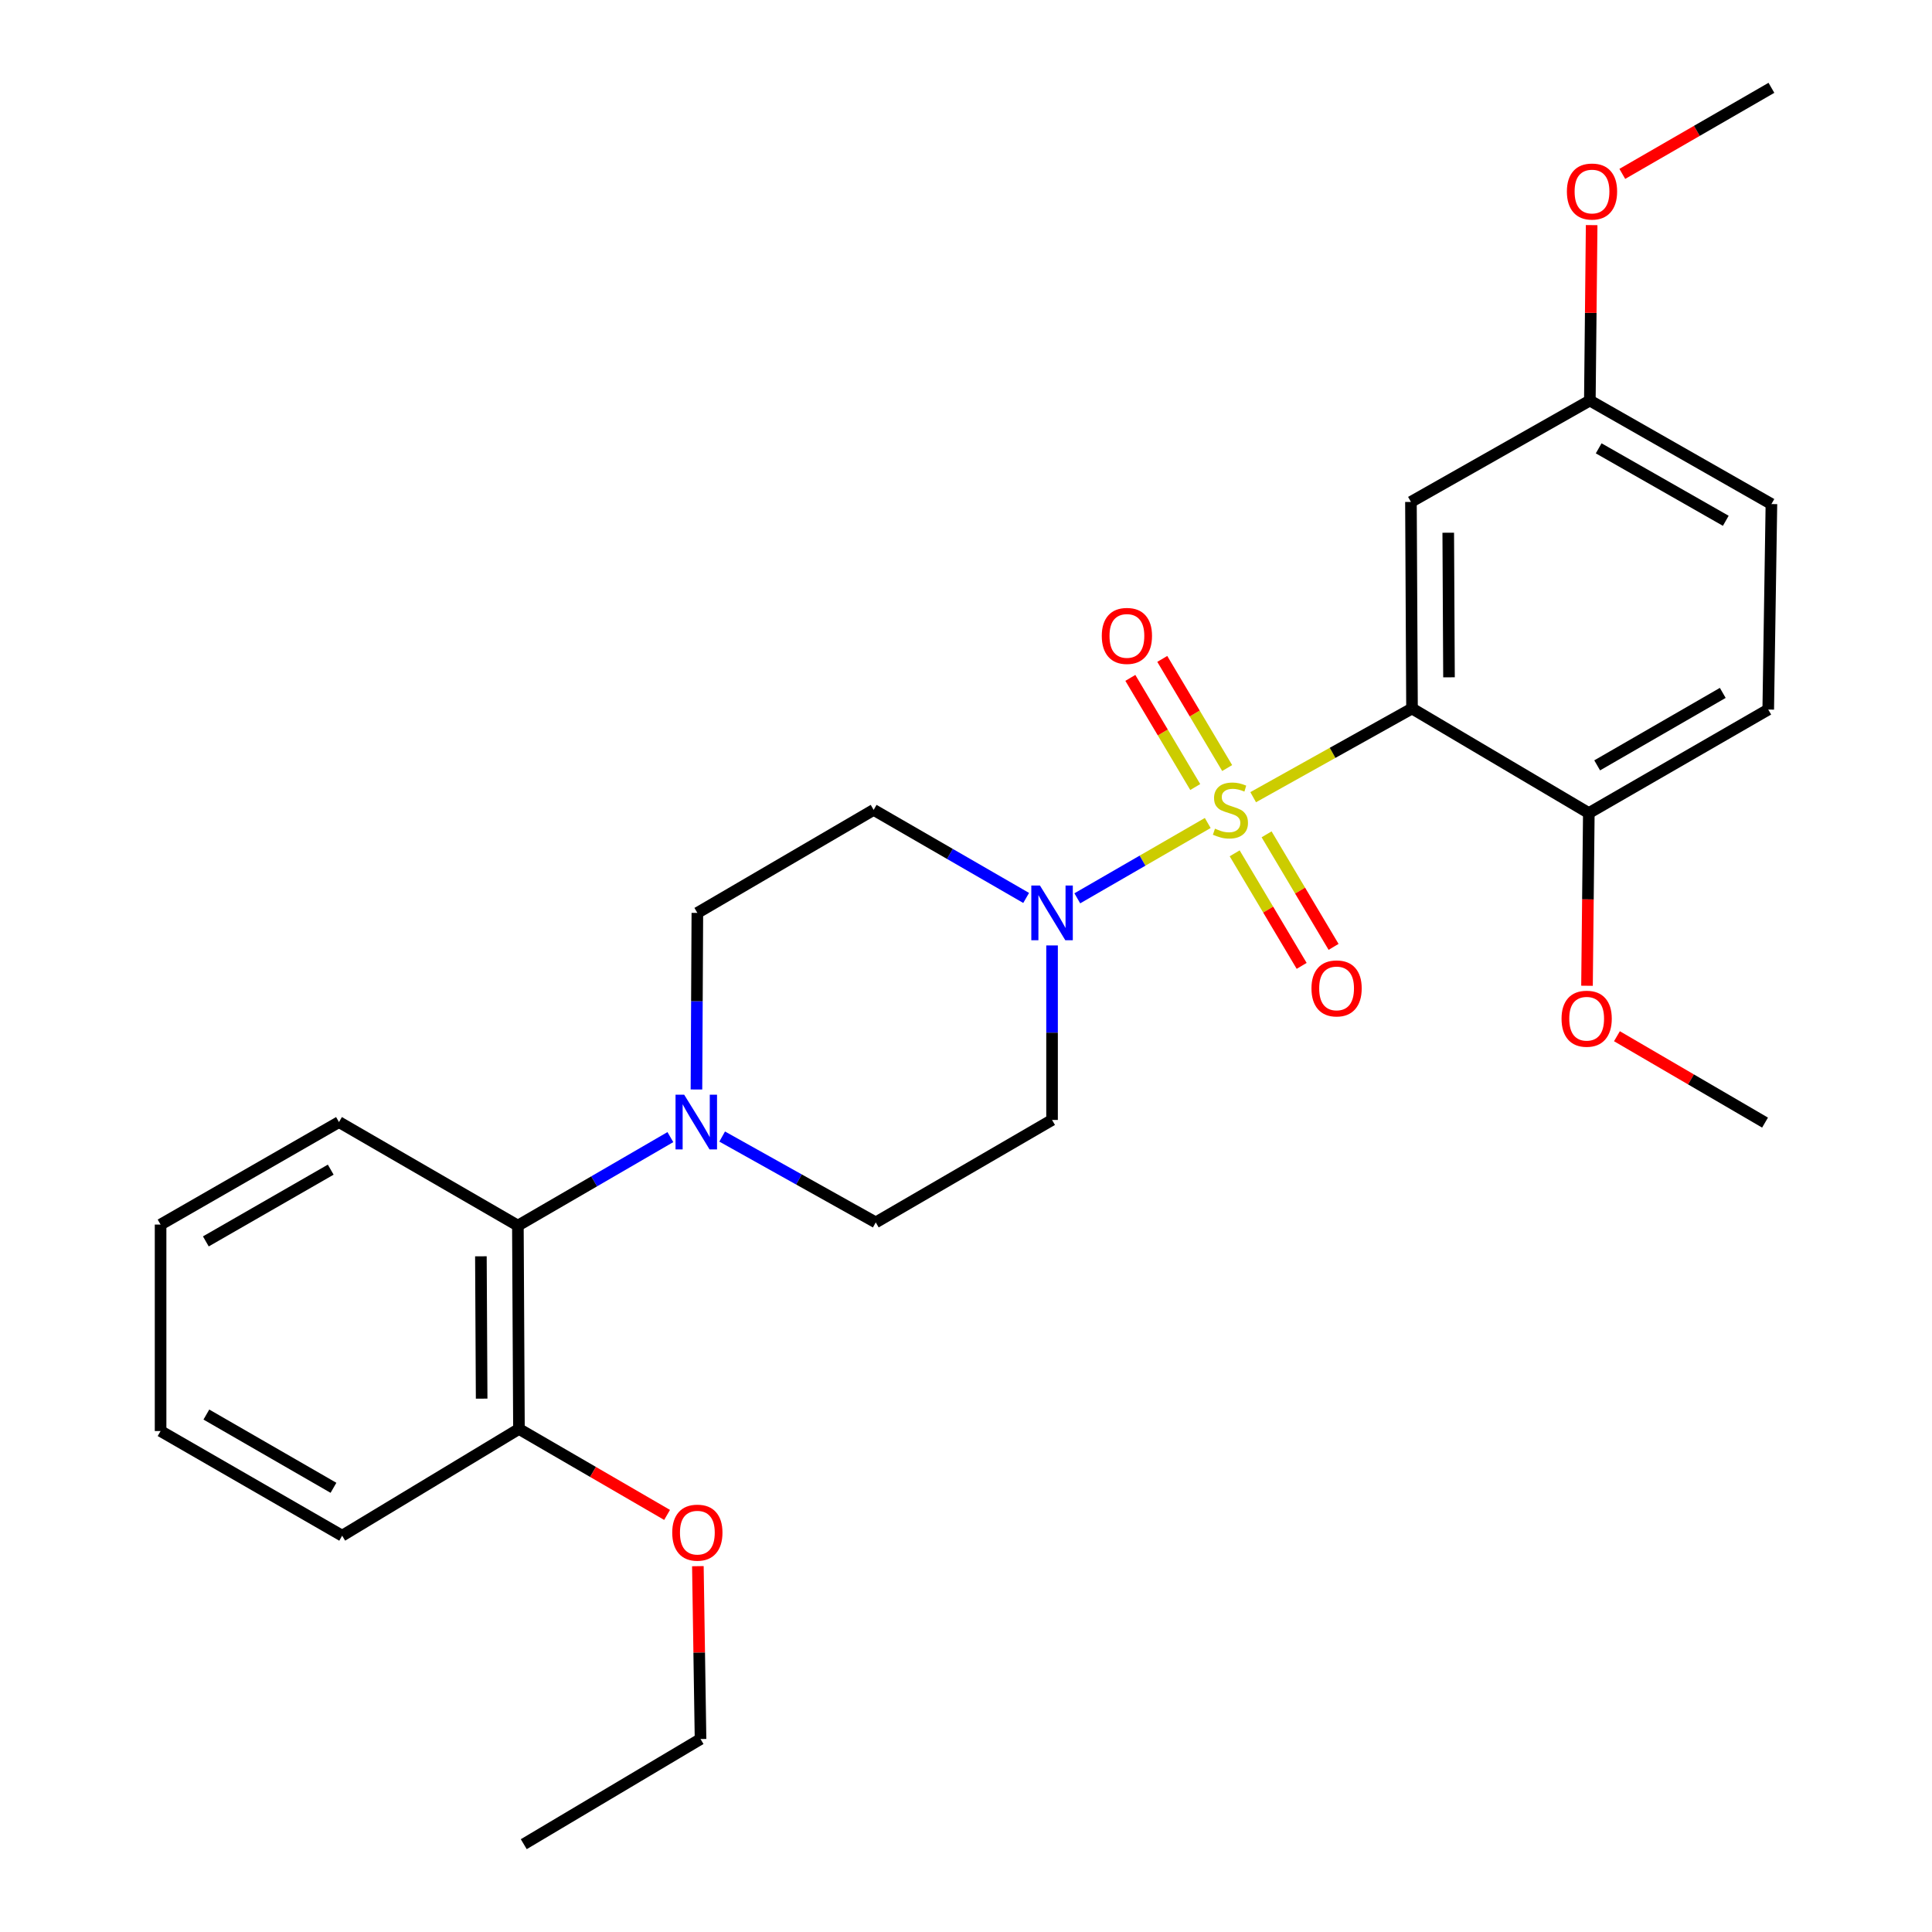 <?xml version='1.0' encoding='iso-8859-1'?>
<svg version='1.1' baseProfile='full'
              xmlns='http://www.w3.org/2000/svg'
                      xmlns:rdkit='http://www.rdkit.org/xml'
                      xmlns:xlink='http://www.w3.org/1999/xlink'
                  xml:space='preserve'
width='1000px' height='1000px' viewBox='0 0 1000 1000'>
<!-- END OF HEADER -->
<rect style='opacity:1.0;fill:#FFFFFF;stroke:none' width='1000' height='1000' x='0' y='0'> </rect>
<path class='bond-0' d='M 648.642,412.623 L 689.749,389.67' style='fill:none;fill-rule:evenodd;stroke:#CCCC00;stroke-width:6px;stroke-linecap:butt;stroke-linejoin:miter;stroke-opacity:1' />
<path class='bond-0' d='M 689.749,389.67 L 730.856,366.718' style='fill:none;fill-rule:evenodd;stroke:#000000;stroke-width:6px;stroke-linecap:butt;stroke-linejoin:miter;stroke-opacity:1' />
<path class='bond-1' d='M 625.125,425.979 L 591.367,445.475' style='fill:none;fill-rule:evenodd;stroke:#CCCC00;stroke-width:6px;stroke-linecap:butt;stroke-linejoin:miter;stroke-opacity:1' />
<path class='bond-1' d='M 591.367,445.475 L 557.608,464.971' style='fill:none;fill-rule:evenodd;stroke:#0000FF;stroke-width:6px;stroke-linecap:butt;stroke-linejoin:miter;stroke-opacity:1' />
<path class='bond-4' d='M 635.18,397.541 L 618.385,369.294' style='fill:none;fill-rule:evenodd;stroke:#CCCC00;stroke-width:6px;stroke-linecap:butt;stroke-linejoin:miter;stroke-opacity:1' />
<path class='bond-4' d='M 618.385,369.294 L 601.591,341.048' style='fill:none;fill-rule:evenodd;stroke:#FF0000;stroke-width:6px;stroke-linecap:butt;stroke-linejoin:miter;stroke-opacity:1' />
<path class='bond-4' d='M 618.654,407.367 L 601.859,379.12' style='fill:none;fill-rule:evenodd;stroke:#CCCC00;stroke-width:6px;stroke-linecap:butt;stroke-linejoin:miter;stroke-opacity:1' />
<path class='bond-4' d='M 601.859,379.12 L 585.065,350.874' style='fill:none;fill-rule:evenodd;stroke:#FF0000;stroke-width:6px;stroke-linecap:butt;stroke-linejoin:miter;stroke-opacity:1' />
<path class='bond-5' d='M 639.065,441.678 L 656.401,470.807' style='fill:none;fill-rule:evenodd;stroke:#CCCC00;stroke-width:6px;stroke-linecap:butt;stroke-linejoin:miter;stroke-opacity:1' />
<path class='bond-5' d='M 656.401,470.807 L 673.738,499.936' style='fill:none;fill-rule:evenodd;stroke:#FF0000;stroke-width:6px;stroke-linecap:butt;stroke-linejoin:miter;stroke-opacity:1' />
<path class='bond-5' d='M 655.586,431.845 L 672.923,460.974' style='fill:none;fill-rule:evenodd;stroke:#CCCC00;stroke-width:6px;stroke-linecap:butt;stroke-linejoin:miter;stroke-opacity:1' />
<path class='bond-5' d='M 672.923,460.974 L 690.26,490.103' style='fill:none;fill-rule:evenodd;stroke:#FF0000;stroke-width:6px;stroke-linecap:butt;stroke-linejoin:miter;stroke-opacity:1' />
<path class='bond-3' d='M 730.856,366.718 L 730.301,259.797' style='fill:none;fill-rule:evenodd;stroke:#000000;stroke-width:6px;stroke-linecap:butt;stroke-linejoin:miter;stroke-opacity:1' />
<path class='bond-3' d='M 749.999,350.58 L 749.61,275.736' style='fill:none;fill-rule:evenodd;stroke:#000000;stroke-width:6px;stroke-linecap:butt;stroke-linejoin:miter;stroke-opacity:1' />
<path class='bond-9' d='M 730.856,366.718 L 822.374,420.84' style='fill:none;fill-rule:evenodd;stroke:#000000;stroke-width:6px;stroke-linecap:butt;stroke-linejoin:miter;stroke-opacity:1' />
<path class='bond-7' d='M 531.136,464.776 L 491.668,441.986' style='fill:none;fill-rule:evenodd;stroke:#0000FF;stroke-width:6px;stroke-linecap:butt;stroke-linejoin:miter;stroke-opacity:1' />
<path class='bond-7' d='M 491.668,441.986 L 452.201,419.195' style='fill:none;fill-rule:evenodd;stroke:#000000;stroke-width:6px;stroke-linecap:butt;stroke-linejoin:miter;stroke-opacity:1' />
<path class='bond-8' d='M 544.541,489.356 L 544.541,534.519' style='fill:none;fill-rule:evenodd;stroke:#0000FF;stroke-width:6px;stroke-linecap:butt;stroke-linejoin:miter;stroke-opacity:1' />
<path class='bond-8' d='M 544.541,534.519 L 544.541,579.683' style='fill:none;fill-rule:evenodd;stroke:#000000;stroke-width:6px;stroke-linecap:butt;stroke-linejoin:miter;stroke-opacity:1' />
<path class='bond-2' d='M 373.795,588.275 L 413.543,610.495' style='fill:none;fill-rule:evenodd;stroke:#0000FF;stroke-width:6px;stroke-linecap:butt;stroke-linejoin:miter;stroke-opacity:1' />
<path class='bond-2' d='M 413.543,610.495 L 453.29,632.716' style='fill:none;fill-rule:evenodd;stroke:#000000;stroke-width:6px;stroke-linecap:butt;stroke-linejoin:miter;stroke-opacity:1' />
<path class='bond-6' d='M 346.985,588.565 L 307.52,611.468' style='fill:none;fill-rule:evenodd;stroke:#0000FF;stroke-width:6px;stroke-linecap:butt;stroke-linejoin:miter;stroke-opacity:1' />
<path class='bond-6' d='M 307.52,611.468 L 268.054,634.372' style='fill:none;fill-rule:evenodd;stroke:#000000;stroke-width:6px;stroke-linecap:butt;stroke-linejoin:miter;stroke-opacity:1' />
<path class='bond-27' d='M 360.481,563.916 L 360.716,518.217' style='fill:none;fill-rule:evenodd;stroke:#0000FF;stroke-width:6px;stroke-linecap:butt;stroke-linejoin:miter;stroke-opacity:1' />
<path class='bond-27' d='M 360.716,518.217 L 360.95,472.517' style='fill:none;fill-rule:evenodd;stroke:#000000;stroke-width:6px;stroke-linecap:butt;stroke-linejoin:miter;stroke-opacity:1' />
<path class='bond-14' d='M 730.301,259.797 L 822.898,207.32' style='fill:none;fill-rule:evenodd;stroke:#000000;stroke-width:6px;stroke-linecap:butt;stroke-linejoin:miter;stroke-opacity:1' />
<path class='bond-12' d='M 268.054,634.372 L 268.61,739.626' style='fill:none;fill-rule:evenodd;stroke:#000000;stroke-width:6px;stroke-linecap:butt;stroke-linejoin:miter;stroke-opacity:1' />
<path class='bond-12' d='M 248.911,650.261 L 249.3,723.939' style='fill:none;fill-rule:evenodd;stroke:#000000;stroke-width:6px;stroke-linecap:butt;stroke-linejoin:miter;stroke-opacity:1' />
<path class='bond-19' d='M 268.054,634.372 L 175.457,580.783' style='fill:none;fill-rule:evenodd;stroke:#000000;stroke-width:6px;stroke-linecap:butt;stroke-linejoin:miter;stroke-opacity:1' />
<path class='bond-11' d='M 452.201,419.195 L 360.95,472.517' style='fill:none;fill-rule:evenodd;stroke:#000000;stroke-width:6px;stroke-linecap:butt;stroke-linejoin:miter;stroke-opacity:1' />
<path class='bond-10' d='M 544.541,579.683 L 453.29,632.716' style='fill:none;fill-rule:evenodd;stroke:#000000;stroke-width:6px;stroke-linecap:butt;stroke-linejoin:miter;stroke-opacity:1' />
<path class='bond-13' d='M 822.374,420.84 L 915.238,367.263' style='fill:none;fill-rule:evenodd;stroke:#000000;stroke-width:6px;stroke-linecap:butt;stroke-linejoin:miter;stroke-opacity:1' />
<path class='bond-13' d='M 826.696,396.15 L 891.7,358.646' style='fill:none;fill-rule:evenodd;stroke:#000000;stroke-width:6px;stroke-linecap:butt;stroke-linejoin:miter;stroke-opacity:1' />
<path class='bond-16' d='M 822.374,420.84 L 821.903,465.533' style='fill:none;fill-rule:evenodd;stroke:#000000;stroke-width:6px;stroke-linecap:butt;stroke-linejoin:miter;stroke-opacity:1' />
<path class='bond-16' d='M 821.903,465.533 L 821.432,510.226' style='fill:none;fill-rule:evenodd;stroke:#FF0000;stroke-width:6px;stroke-linecap:butt;stroke-linejoin:miter;stroke-opacity:1' />
<path class='bond-17' d='M 268.61,739.626 L 306.945,761.873' style='fill:none;fill-rule:evenodd;stroke:#000000;stroke-width:6px;stroke-linecap:butt;stroke-linejoin:miter;stroke-opacity:1' />
<path class='bond-17' d='M 306.945,761.873 L 345.281,784.121' style='fill:none;fill-rule:evenodd;stroke:#FF0000;stroke-width:6px;stroke-linecap:butt;stroke-linejoin:miter;stroke-opacity:1' />
<path class='bond-20' d='M 268.61,739.626 L 177.102,794.87' style='fill:none;fill-rule:evenodd;stroke:#000000;stroke-width:6px;stroke-linecap:butt;stroke-linejoin:miter;stroke-opacity:1' />
<path class='bond-15' d='M 915.238,367.263 L 916.883,260.898' style='fill:none;fill-rule:evenodd;stroke:#000000;stroke-width:6px;stroke-linecap:butt;stroke-linejoin:miter;stroke-opacity:1' />
<path class='bond-18' d='M 822.898,207.32 L 823.368,161.92' style='fill:none;fill-rule:evenodd;stroke:#000000;stroke-width:6px;stroke-linecap:butt;stroke-linejoin:miter;stroke-opacity:1' />
<path class='bond-18' d='M 823.368,161.92 L 823.838,116.52' style='fill:none;fill-rule:evenodd;stroke:#FF0000;stroke-width:6px;stroke-linecap:butt;stroke-linejoin:miter;stroke-opacity:1' />
<path class='bond-28' d='M 822.898,207.32 L 916.883,260.898' style='fill:none;fill-rule:evenodd;stroke:#000000;stroke-width:6px;stroke-linecap:butt;stroke-linejoin:miter;stroke-opacity:1' />
<path class='bond-28' d='M 827.474,232.06 L 893.263,269.564' style='fill:none;fill-rule:evenodd;stroke:#000000;stroke-width:6px;stroke-linecap:butt;stroke-linejoin:miter;stroke-opacity:1' />
<path class='bond-22' d='M 836.925,536.347 L 875.254,558.704' style='fill:none;fill-rule:evenodd;stroke:#FF0000;stroke-width:6px;stroke-linecap:butt;stroke-linejoin:miter;stroke-opacity:1' />
<path class='bond-22' d='M 875.254,558.704 L 913.582,581.061' style='fill:none;fill-rule:evenodd;stroke:#000000;stroke-width:6px;stroke-linecap:butt;stroke-linejoin:miter;stroke-opacity:1' />
<path class='bond-21' d='M 361.218,810.647 L 361.907,855.386' style='fill:none;fill-rule:evenodd;stroke:#FF0000;stroke-width:6px;stroke-linecap:butt;stroke-linejoin:miter;stroke-opacity:1' />
<path class='bond-21' d='M 361.907,855.386 L 362.595,900.124' style='fill:none;fill-rule:evenodd;stroke:#000000;stroke-width:6px;stroke-linecap:butt;stroke-linejoin:miter;stroke-opacity:1' />
<path class='bond-23' d='M 839.7,90.003 L 878.291,67.729' style='fill:none;fill-rule:evenodd;stroke:#FF0000;stroke-width:6px;stroke-linecap:butt;stroke-linejoin:miter;stroke-opacity:1' />
<path class='bond-23' d='M 878.291,67.729 L 916.883,45.455' style='fill:none;fill-rule:evenodd;stroke:#000000;stroke-width:6px;stroke-linecap:butt;stroke-linejoin:miter;stroke-opacity:1' />
<path class='bond-25' d='M 175.457,580.783 L 83.117,633.837' style='fill:none;fill-rule:evenodd;stroke:#000000;stroke-width:6px;stroke-linecap:butt;stroke-linejoin:miter;stroke-opacity:1' />
<path class='bond-25' d='M 171.185,605.412 L 106.546,642.55' style='fill:none;fill-rule:evenodd;stroke:#000000;stroke-width:6px;stroke-linecap:butt;stroke-linejoin:miter;stroke-opacity:1' />
<path class='bond-29' d='M 177.102,794.87 L 83.117,740.705' style='fill:none;fill-rule:evenodd;stroke:#000000;stroke-width:6px;stroke-linecap:butt;stroke-linejoin:miter;stroke-opacity:1' />
<path class='bond-29' d='M 172.605,770.087 L 106.815,732.171' style='fill:none;fill-rule:evenodd;stroke:#000000;stroke-width:6px;stroke-linecap:butt;stroke-linejoin:miter;stroke-opacity:1' />
<path class='bond-24' d='M 362.595,900.124 L 271.098,954.545' style='fill:none;fill-rule:evenodd;stroke:#000000;stroke-width:6px;stroke-linecap:butt;stroke-linejoin:miter;stroke-opacity:1' />
<path class='bond-26' d='M 83.117,633.837 L 83.117,740.705' style='fill:none;fill-rule:evenodd;stroke:#000000;stroke-width:6px;stroke-linecap:butt;stroke-linejoin:miter;stroke-opacity:1' />
<path  class='atom-0' d='M 628.871 428.915
Q 629.191 429.035, 630.511 429.595
Q 631.831 430.155, 633.271 430.515
Q 634.751 430.835, 636.191 430.835
Q 638.871 430.835, 640.431 429.555
Q 641.991 428.235, 641.991 425.955
Q 641.991 424.395, 641.191 423.435
Q 640.431 422.475, 639.231 421.955
Q 638.031 421.435, 636.031 420.835
Q 633.511 420.075, 631.991 419.355
Q 630.511 418.635, 629.431 417.115
Q 628.391 415.595, 628.391 413.035
Q 628.391 409.475, 630.791 407.275
Q 633.231 405.075, 638.031 405.075
Q 641.311 405.075, 645.031 406.635
L 644.111 409.715
Q 640.711 408.315, 638.151 408.315
Q 635.391 408.315, 633.871 409.475
Q 632.351 410.595, 632.391 412.555
Q 632.391 414.075, 633.151 414.995
Q 633.951 415.915, 635.071 416.435
Q 636.231 416.955, 638.151 417.555
Q 640.711 418.355, 642.231 419.155
Q 643.751 419.955, 644.831 421.595
Q 645.951 423.195, 645.951 425.955
Q 645.951 429.875, 643.311 431.995
Q 640.711 434.075, 636.351 434.075
Q 633.831 434.075, 631.911 433.515
Q 630.031 432.995, 627.791 432.075
L 628.871 428.915
' fill='#CCCC00'/>
<path  class='atom-2' d='M 538.281 458.357
L 547.561 473.357
Q 548.481 474.837, 549.961 477.517
Q 551.441 480.197, 551.521 480.357
L 551.521 458.357
L 555.281 458.357
L 555.281 486.677
L 551.401 486.677
L 541.441 470.277
Q 540.281 468.357, 539.041 466.157
Q 537.841 463.957, 537.481 463.277
L 537.481 486.677
L 533.801 486.677
L 533.801 458.357
L 538.281 458.357
' fill='#0000FF'/>
<path  class='atom-3' d='M 354.135 566.623
L 363.415 581.623
Q 364.335 583.103, 365.815 585.783
Q 367.295 588.463, 367.375 588.623
L 367.375 566.623
L 371.135 566.623
L 371.135 594.943
L 367.255 594.943
L 357.295 578.543
Q 356.135 576.623, 354.895 574.423
Q 353.695 572.223, 353.335 571.543
L 353.335 594.943
L 349.655 594.943
L 349.655 566.623
L 354.135 566.623
' fill='#0000FF'/>
<path  class='atom-5' d='M 570.283 329.146
Q 570.283 322.346, 573.643 318.546
Q 577.003 314.746, 583.283 314.746
Q 589.563 314.746, 592.923 318.546
Q 596.283 322.346, 596.283 329.146
Q 596.283 336.026, 592.883 339.946
Q 589.483 343.826, 583.283 343.826
Q 577.043 343.826, 573.643 339.946
Q 570.283 336.066, 570.283 329.146
M 583.283 340.626
Q 587.603 340.626, 589.923 337.746
Q 592.283 334.826, 592.283 329.146
Q 592.283 323.586, 589.923 320.786
Q 587.603 317.946, 583.283 317.946
Q 578.963 317.946, 576.603 320.746
Q 574.283 323.546, 574.283 329.146
Q 574.283 334.866, 576.603 337.746
Q 578.963 340.626, 583.283 340.626
' fill='#FF0000'/>
<path  class='atom-6' d='M 678.816 511.595
Q 678.816 504.795, 682.176 500.995
Q 685.536 497.195, 691.816 497.195
Q 698.096 497.195, 701.456 500.995
Q 704.816 504.795, 704.816 511.595
Q 704.816 518.475, 701.416 522.395
Q 698.016 526.275, 691.816 526.275
Q 685.576 526.275, 682.176 522.395
Q 678.816 518.515, 678.816 511.595
M 691.816 523.075
Q 696.136 523.075, 698.456 520.195
Q 700.816 517.275, 700.816 511.595
Q 700.816 506.035, 698.456 503.235
Q 696.136 500.395, 691.816 500.395
Q 687.496 500.395, 685.136 503.195
Q 682.816 505.995, 682.816 511.595
Q 682.816 517.315, 685.136 520.195
Q 687.496 523.075, 691.816 523.075
' fill='#FF0000'/>
<path  class='atom-17' d='M 808.253 527.285
Q 808.253 520.485, 811.613 516.685
Q 814.973 512.885, 821.253 512.885
Q 827.533 512.885, 830.893 516.685
Q 834.253 520.485, 834.253 527.285
Q 834.253 534.165, 830.853 538.085
Q 827.453 541.965, 821.253 541.965
Q 815.013 541.965, 811.613 538.085
Q 808.253 534.205, 808.253 527.285
M 821.253 538.765
Q 825.573 538.765, 827.893 535.885
Q 830.253 532.965, 830.253 527.285
Q 830.253 521.725, 827.893 518.925
Q 825.573 516.085, 821.253 516.085
Q 816.933 516.085, 814.573 518.885
Q 812.253 521.685, 812.253 527.285
Q 812.253 533.005, 814.573 535.885
Q 816.933 538.765, 821.253 538.765
' fill='#FF0000'/>
<path  class='atom-18' d='M 347.95 793.294
Q 347.95 786.494, 351.31 782.694
Q 354.67 778.894, 360.95 778.894
Q 367.23 778.894, 370.59 782.694
Q 373.95 786.494, 373.95 793.294
Q 373.95 800.174, 370.55 804.094
Q 367.15 807.974, 360.95 807.974
Q 354.71 807.974, 351.31 804.094
Q 347.95 800.214, 347.95 793.294
M 360.95 804.774
Q 365.27 804.774, 367.59 801.894
Q 369.95 798.974, 369.95 793.294
Q 369.95 787.734, 367.59 784.934
Q 365.27 782.094, 360.95 782.094
Q 356.63 782.094, 354.27 784.894
Q 351.95 787.694, 351.95 793.294
Q 351.95 799.014, 354.27 801.894
Q 356.63 804.774, 360.95 804.774
' fill='#FF0000'/>
<path  class='atom-19' d='M 811.019 99.134
Q 811.019 92.334, 814.379 88.534
Q 817.739 84.734, 824.019 84.734
Q 830.299 84.734, 833.659 88.534
Q 837.019 92.334, 837.019 99.134
Q 837.019 106.014, 833.619 109.934
Q 830.219 113.814, 824.019 113.814
Q 817.779 113.814, 814.379 109.934
Q 811.019 106.054, 811.019 99.134
M 824.019 110.614
Q 828.339 110.614, 830.659 107.734
Q 833.019 104.814, 833.019 99.134
Q 833.019 93.574, 830.659 90.774
Q 828.339 87.934, 824.019 87.934
Q 819.699 87.934, 817.339 90.734
Q 815.019 93.534, 815.019 99.134
Q 815.019 104.854, 817.339 107.734
Q 819.699 110.614, 824.019 110.614
' fill='#FF0000'/>
</svg>
